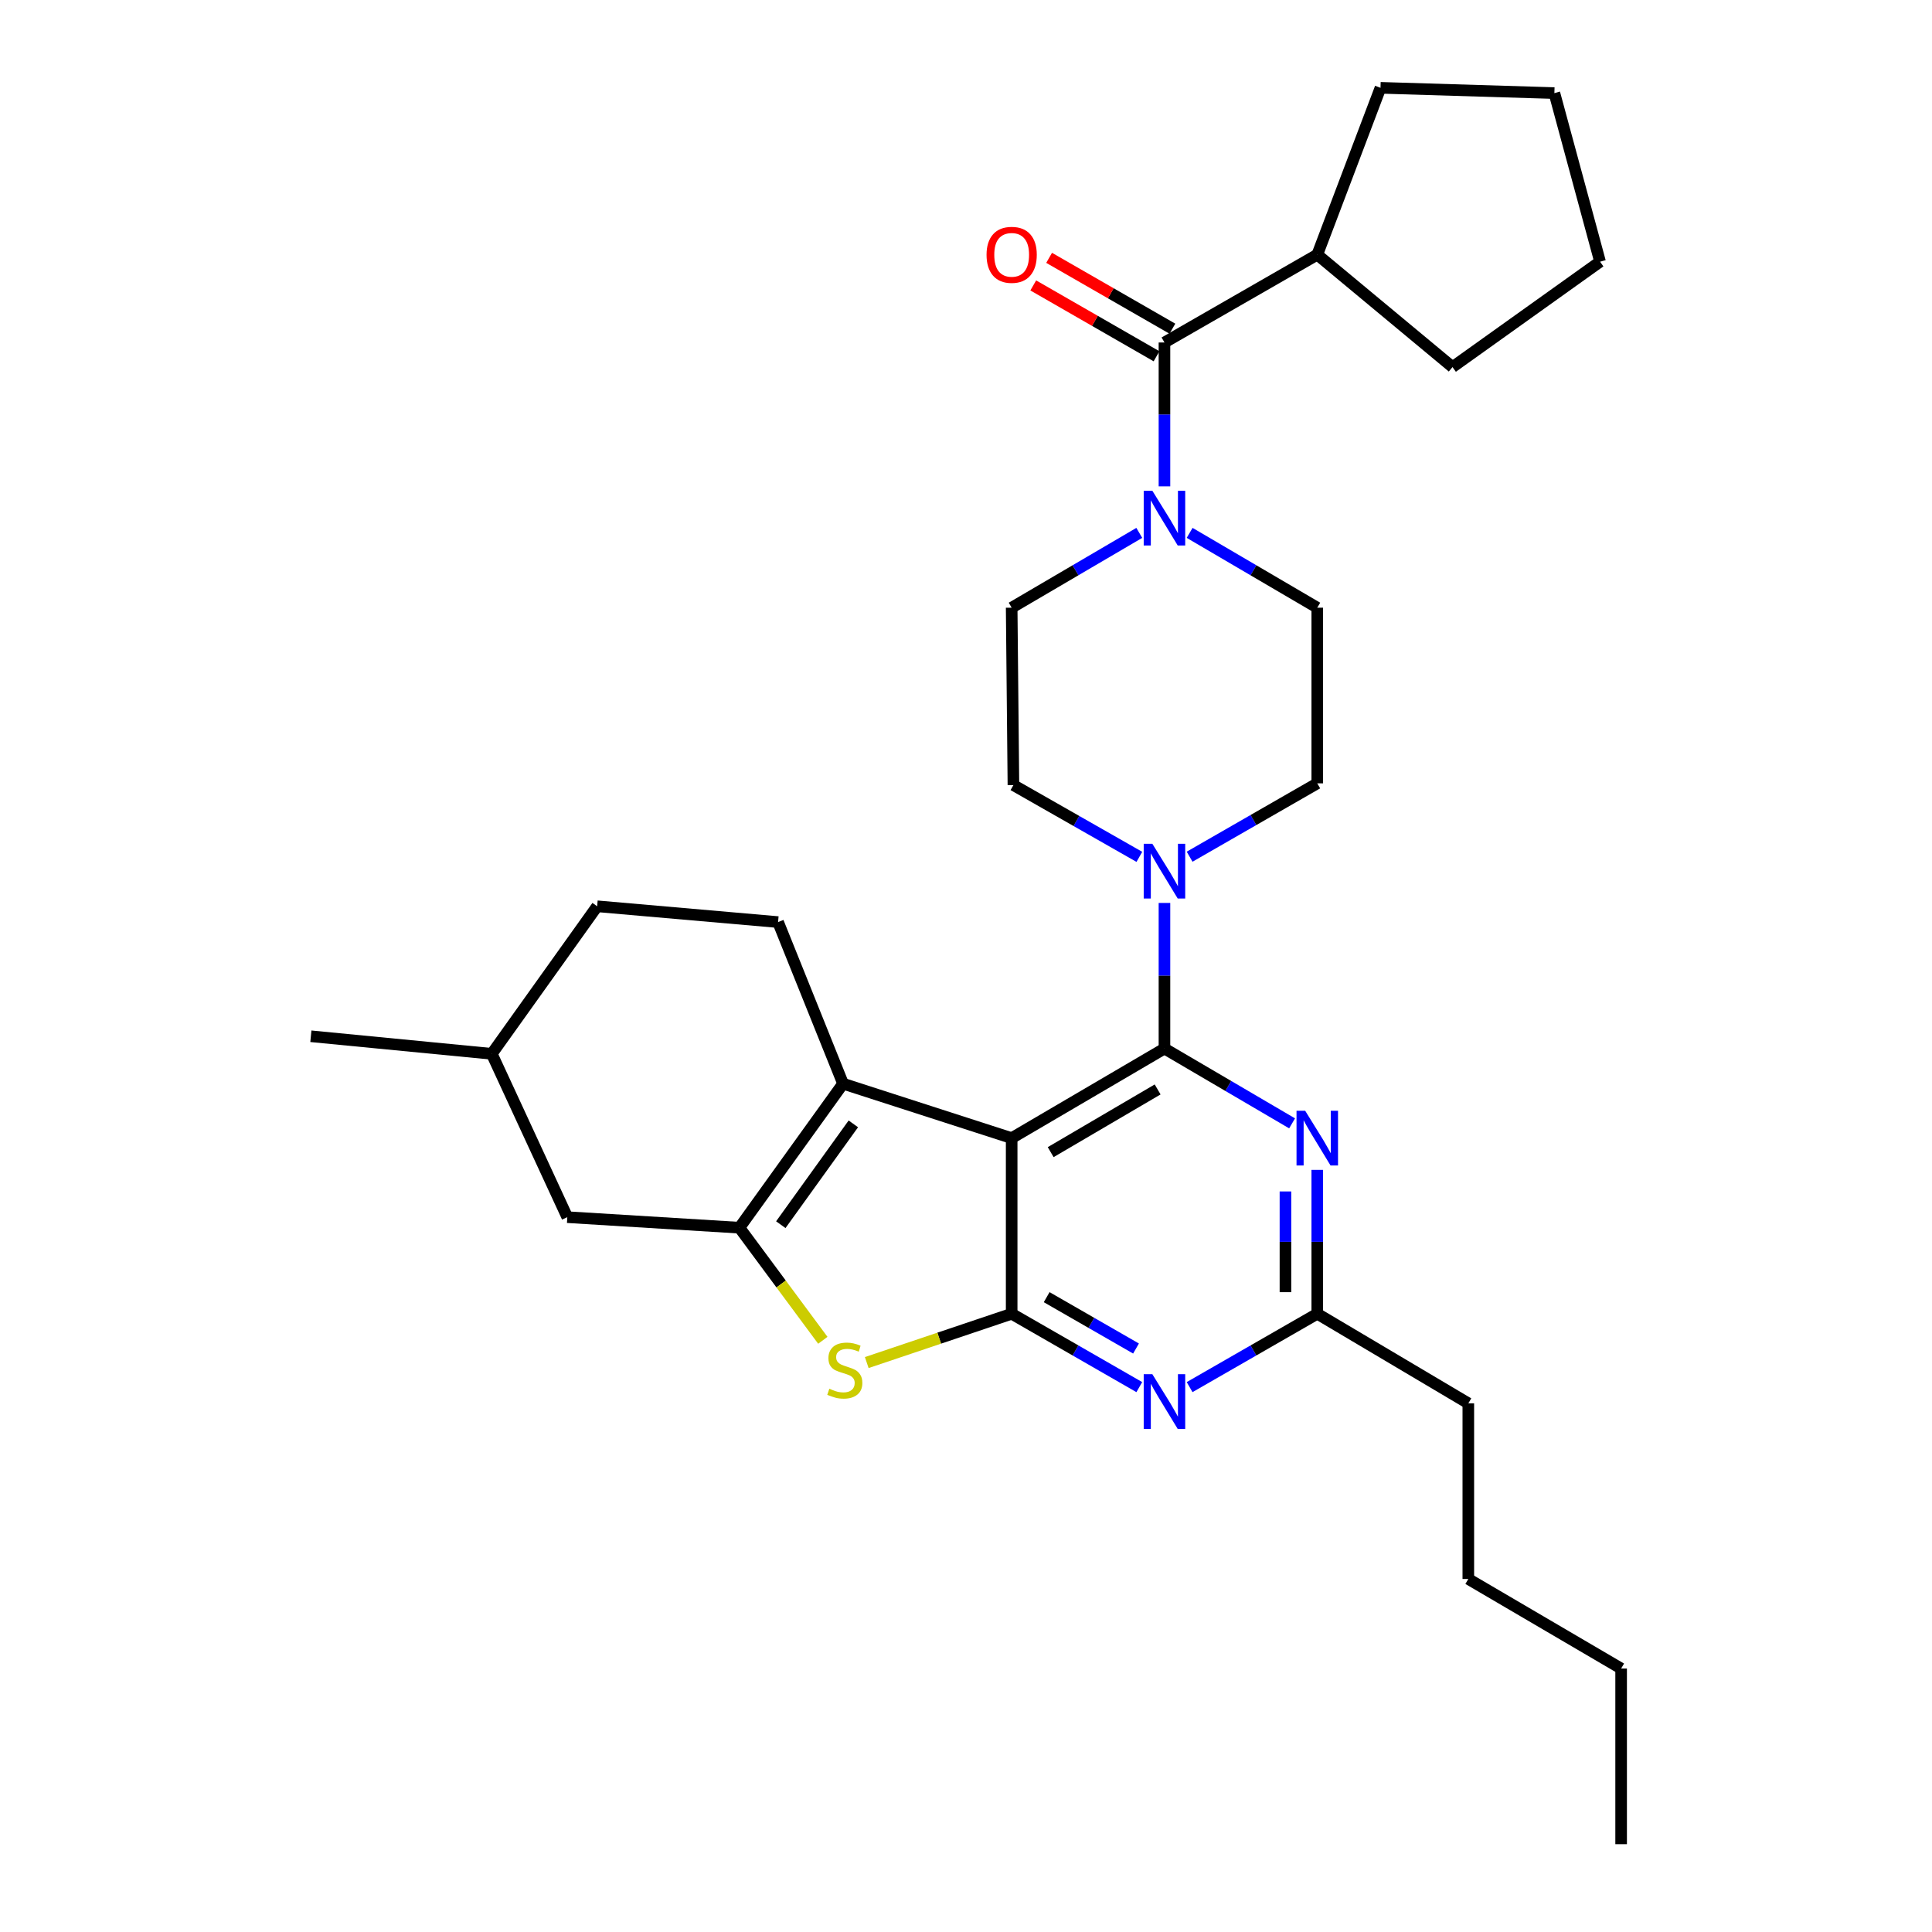 <?xml version='1.0' encoding='iso-8859-1'?>
<svg version='1.1' baseProfile='full'
              xmlns='http://www.w3.org/2000/svg'
                      xmlns:rdkit='http://www.rdkit.org/xml'
                      xmlns:xlink='http://www.w3.org/1999/xlink'
                  xml:space='preserve'
width='1000px' height='1000px' viewBox='0 0 1000 1000'>
<!-- END OF HEADER -->
<rect style='opacity:1.0;fill:#FFFFFF;stroke:none' width='1000' height='1000' x='0' y='0'> </rect>
<path class='bond-0' d='M 615.744,443.43 L 648.781,424.444' style='fill:none;fill-rule:evenodd;stroke:#0000FF;stroke-width:6px;stroke-linecap:butt;stroke-linejoin:miter;stroke-opacity:1' />
<path class='bond-0' d='M 648.781,424.444 L 681.818,405.458' style='fill:none;fill-rule:evenodd;stroke:#000000;stroke-width:6px;stroke-linecap:butt;stroke-linejoin:miter;stroke-opacity:1' />
<path class='bond-1' d='M 589.734,443.511 L 557.139,424.937' style='fill:none;fill-rule:evenodd;stroke:#0000FF;stroke-width:6px;stroke-linecap:butt;stroke-linejoin:miter;stroke-opacity:1' />
<path class='bond-1' d='M 557.139,424.937 L 524.544,406.364' style='fill:none;fill-rule:evenodd;stroke:#000000;stroke-width:6px;stroke-linecap:butt;stroke-linejoin:miter;stroke-opacity:1' />
<path class='bond-2' d='M 602.723,467.368 L 602.723,505.048' style='fill:none;fill-rule:evenodd;stroke:#0000FF;stroke-width:6px;stroke-linecap:butt;stroke-linejoin:miter;stroke-opacity:1' />
<path class='bond-2' d='M 602.723,505.048 L 602.723,542.727' style='fill:none;fill-rule:evenodd;stroke:#000000;stroke-width:6px;stroke-linecap:butt;stroke-linejoin:miter;stroke-opacity:1' />
<path class='bond-3' d='M 589.692,275.818 L 556.665,295.179' style='fill:none;fill-rule:evenodd;stroke:#0000FF;stroke-width:6px;stroke-linecap:butt;stroke-linejoin:miter;stroke-opacity:1' />
<path class='bond-3' d='M 556.665,295.179 L 523.638,314.54' style='fill:none;fill-rule:evenodd;stroke:#000000;stroke-width:6px;stroke-linecap:butt;stroke-linejoin:miter;stroke-opacity:1' />
<path class='bond-4' d='M 615.755,275.818 L 648.787,295.179' style='fill:none;fill-rule:evenodd;stroke:#0000FF;stroke-width:6px;stroke-linecap:butt;stroke-linejoin:miter;stroke-opacity:1' />
<path class='bond-4' d='M 648.787,295.179 L 681.818,314.54' style='fill:none;fill-rule:evenodd;stroke:#000000;stroke-width:6px;stroke-linecap:butt;stroke-linejoin:miter;stroke-opacity:1' />
<path class='bond-5' d='M 602.723,251.746 L 602.723,214.508' style='fill:none;fill-rule:evenodd;stroke:#0000FF;stroke-width:6px;stroke-linecap:butt;stroke-linejoin:miter;stroke-opacity:1' />
<path class='bond-5' d='M 602.723,214.508 L 602.723,177.27' style='fill:none;fill-rule:evenodd;stroke:#000000;stroke-width:6px;stroke-linecap:butt;stroke-linejoin:miter;stroke-opacity:1' />
<path class='bond-6' d='M 523.638,314.54 L 524.544,406.364' style='fill:none;fill-rule:evenodd;stroke:#000000;stroke-width:6px;stroke-linecap:butt;stroke-linejoin:miter;stroke-opacity:1' />
<path class='bond-7' d='M 681.818,131.815 L 714.543,45.455' style='fill:none;fill-rule:evenodd;stroke:#000000;stroke-width:6px;stroke-linecap:butt;stroke-linejoin:miter;stroke-opacity:1' />
<path class='bond-8' d='M 681.818,131.815 L 751.817,189.999' style='fill:none;fill-rule:evenodd;stroke:#000000;stroke-width:6px;stroke-linecap:butt;stroke-linejoin:miter;stroke-opacity:1' />
<path class='bond-9' d='M 681.818,131.815 L 602.723,177.27' style='fill:none;fill-rule:evenodd;stroke:#000000;stroke-width:6px;stroke-linecap:butt;stroke-linejoin:miter;stroke-opacity:1' />
<path class='bond-10' d='M 681.818,405.458 L 681.818,314.54' style='fill:none;fill-rule:evenodd;stroke:#000000;stroke-width:6px;stroke-linecap:butt;stroke-linejoin:miter;stroke-opacity:1' />
<path class='bond-11' d='M 606.828,170.129 L 574.925,151.793' style='fill:none;fill-rule:evenodd;stroke:#000000;stroke-width:6px;stroke-linecap:butt;stroke-linejoin:miter;stroke-opacity:1' />
<path class='bond-11' d='M 574.925,151.793 L 543.022,133.457' style='fill:none;fill-rule:evenodd;stroke:#FF0000;stroke-width:6px;stroke-linecap:butt;stroke-linejoin:miter;stroke-opacity:1' />
<path class='bond-11' d='M 598.619,184.411 L 566.717,166.075' style='fill:none;fill-rule:evenodd;stroke:#000000;stroke-width:6px;stroke-linecap:butt;stroke-linejoin:miter;stroke-opacity:1' />
<path class='bond-11' d='M 566.717,166.075 L 534.814,147.739' style='fill:none;fill-rule:evenodd;stroke:#FF0000;stroke-width:6px;stroke-linecap:butt;stroke-linejoin:miter;stroke-opacity:1' />
<path class='bond-12' d='M 714.543,45.455 L 804.546,48.182' style='fill:none;fill-rule:evenodd;stroke:#000000;stroke-width:6px;stroke-linecap:butt;stroke-linejoin:miter;stroke-opacity:1' />
<path class='bond-13' d='M 589.703,717.968 L 556.67,698.983' style='fill:none;fill-rule:evenodd;stroke:#0000FF;stroke-width:6px;stroke-linecap:butt;stroke-linejoin:miter;stroke-opacity:1' />
<path class='bond-13' d='M 556.67,698.983 L 523.638,679.997' style='fill:none;fill-rule:evenodd;stroke:#000000;stroke-width:6px;stroke-linecap:butt;stroke-linejoin:miter;stroke-opacity:1' />
<path class='bond-13' d='M 588.002,697.991 L 564.879,684.701' style='fill:none;fill-rule:evenodd;stroke:#0000FF;stroke-width:6px;stroke-linecap:butt;stroke-linejoin:miter;stroke-opacity:1' />
<path class='bond-13' d='M 564.879,684.701 L 541.756,671.411' style='fill:none;fill-rule:evenodd;stroke:#000000;stroke-width:6px;stroke-linecap:butt;stroke-linejoin:miter;stroke-opacity:1' />
<path class='bond-14' d='M 615.744,717.969 L 648.781,698.983' style='fill:none;fill-rule:evenodd;stroke:#0000FF;stroke-width:6px;stroke-linecap:butt;stroke-linejoin:miter;stroke-opacity:1' />
<path class='bond-14' d='M 648.781,698.983 L 681.818,679.997' style='fill:none;fill-rule:evenodd;stroke:#000000;stroke-width:6px;stroke-linecap:butt;stroke-linejoin:miter;stroke-opacity:1' />
<path class='bond-15' d='M 681.818,679.997 L 759.998,726.367' style='fill:none;fill-rule:evenodd;stroke:#000000;stroke-width:6px;stroke-linecap:butt;stroke-linejoin:miter;stroke-opacity:1' />
<path class='bond-16' d='M 681.818,679.997 L 681.818,642.759' style='fill:none;fill-rule:evenodd;stroke:#000000;stroke-width:6px;stroke-linecap:butt;stroke-linejoin:miter;stroke-opacity:1' />
<path class='bond-16' d='M 681.818,642.759 L 681.818,605.521' style='fill:none;fill-rule:evenodd;stroke:#0000FF;stroke-width:6px;stroke-linecap:butt;stroke-linejoin:miter;stroke-opacity:1' />
<path class='bond-16' d='M 665.346,668.826 L 665.346,642.759' style='fill:none;fill-rule:evenodd;stroke:#000000;stroke-width:6px;stroke-linecap:butt;stroke-linejoin:miter;stroke-opacity:1' />
<path class='bond-16' d='M 665.346,642.759 L 665.346,616.692' style='fill:none;fill-rule:evenodd;stroke:#0000FF;stroke-width:6px;stroke-linecap:butt;stroke-linejoin:miter;stroke-opacity:1' />
<path class='bond-17' d='M 668.786,581.449 L 635.755,562.088' style='fill:none;fill-rule:evenodd;stroke:#0000FF;stroke-width:6px;stroke-linecap:butt;stroke-linejoin:miter;stroke-opacity:1' />
<path class='bond-17' d='M 635.755,562.088 L 602.723,542.727' style='fill:none;fill-rule:evenodd;stroke:#000000;stroke-width:6px;stroke-linecap:butt;stroke-linejoin:miter;stroke-opacity:1' />
<path class='bond-18' d='M 602.723,542.727 L 523.638,589.088' style='fill:none;fill-rule:evenodd;stroke:#000000;stroke-width:6px;stroke-linecap:butt;stroke-linejoin:miter;stroke-opacity:1' />
<path class='bond-18' d='M 599.191,563.892 L 543.831,596.345' style='fill:none;fill-rule:evenodd;stroke:#000000;stroke-width:6px;stroke-linecap:butt;stroke-linejoin:miter;stroke-opacity:1' />
<path class='bond-19' d='M 523.638,679.997 L 523.638,589.088' style='fill:none;fill-rule:evenodd;stroke:#000000;stroke-width:6px;stroke-linecap:butt;stroke-linejoin:miter;stroke-opacity:1' />
<path class='bond-20' d='M 523.638,679.997 L 486.132,692.63' style='fill:none;fill-rule:evenodd;stroke:#000000;stroke-width:6px;stroke-linecap:butt;stroke-linejoin:miter;stroke-opacity:1' />
<path class='bond-20' d='M 486.132,692.63 L 448.626,705.263' style='fill:none;fill-rule:evenodd;stroke:#CCCC00;stroke-width:6px;stroke-linecap:butt;stroke-linejoin:miter;stroke-opacity:1' />
<path class='bond-21' d='M 523.638,589.088 L 436.362,560.911' style='fill:none;fill-rule:evenodd;stroke:#000000;stroke-width:6px;stroke-linecap:butt;stroke-linejoin:miter;stroke-opacity:1' />
<path class='bond-22' d='M 436.362,560.911 L 402.731,477.268' style='fill:none;fill-rule:evenodd;stroke:#000000;stroke-width:6px;stroke-linecap:butt;stroke-linejoin:miter;stroke-opacity:1' />
<path class='bond-23' d='M 436.362,560.911 L 382.726,635.458' style='fill:none;fill-rule:evenodd;stroke:#000000;stroke-width:6px;stroke-linecap:butt;stroke-linejoin:miter;stroke-opacity:1' />
<path class='bond-23' d='M 441.688,581.714 L 404.142,633.896' style='fill:none;fill-rule:evenodd;stroke:#000000;stroke-width:6px;stroke-linecap:butt;stroke-linejoin:miter;stroke-opacity:1' />
<path class='bond-24' d='M 382.726,635.458 L 404.311,664.598' style='fill:none;fill-rule:evenodd;stroke:#000000;stroke-width:6px;stroke-linecap:butt;stroke-linejoin:miter;stroke-opacity:1' />
<path class='bond-24' d='M 404.311,664.598 L 425.897,693.739' style='fill:none;fill-rule:evenodd;stroke:#CCCC00;stroke-width:6px;stroke-linecap:butt;stroke-linejoin:miter;stroke-opacity:1' />
<path class='bond-25' d='M 382.726,635.458 L 293.638,630.003' style='fill:none;fill-rule:evenodd;stroke:#000000;stroke-width:6px;stroke-linecap:butt;stroke-linejoin:miter;stroke-opacity:1' />
<path class='bond-26' d='M 759.998,726.367 L 759.998,817.276' style='fill:none;fill-rule:evenodd;stroke:#000000;stroke-width:6px;stroke-linecap:butt;stroke-linejoin:miter;stroke-opacity:1' />
<path class='bond-27' d='M 759.998,817.276 L 839.093,863.636' style='fill:none;fill-rule:evenodd;stroke:#000000;stroke-width:6px;stroke-linecap:butt;stroke-linejoin:miter;stroke-opacity:1' />
<path class='bond-28' d='M 839.093,863.636 L 839.093,954.545' style='fill:none;fill-rule:evenodd;stroke:#000000;stroke-width:6px;stroke-linecap:butt;stroke-linejoin:miter;stroke-opacity:1' />
<path class='bond-29' d='M 309.085,469.087 L 254.544,545.455' style='fill:none;fill-rule:evenodd;stroke:#000000;stroke-width:6px;stroke-linecap:butt;stroke-linejoin:miter;stroke-opacity:1' />
<path class='bond-30' d='M 309.085,469.087 L 402.731,477.268' style='fill:none;fill-rule:evenodd;stroke:#000000;stroke-width:6px;stroke-linecap:butt;stroke-linejoin:miter;stroke-opacity:1' />
<path class='bond-31' d='M 254.544,545.455 L 293.638,630.003' style='fill:none;fill-rule:evenodd;stroke:#000000;stroke-width:6px;stroke-linecap:butt;stroke-linejoin:miter;stroke-opacity:1' />
<path class='bond-32' d='M 254.544,545.455 L 160.907,536.367' style='fill:none;fill-rule:evenodd;stroke:#000000;stroke-width:6px;stroke-linecap:butt;stroke-linejoin:miter;stroke-opacity:1' />
<path class='bond-33' d='M 751.817,189.999 L 828.184,135.449' style='fill:none;fill-rule:evenodd;stroke:#000000;stroke-width:6px;stroke-linecap:butt;stroke-linejoin:miter;stroke-opacity:1' />
<path class='bond-34' d='M 804.546,48.182 L 828.184,135.449' style='fill:none;fill-rule:evenodd;stroke:#000000;stroke-width:6px;stroke-linecap:butt;stroke-linejoin:miter;stroke-opacity:1' />
<path  class='atom-0' d='M 596.463 436.752
L 605.743 451.752
Q 606.663 453.232, 608.143 455.912
Q 609.623 458.592, 609.703 458.752
L 609.703 436.752
L 613.463 436.752
L 613.463 465.072
L 609.583 465.072
L 599.623 448.672
Q 598.463 446.752, 597.223 444.552
Q 596.023 442.352, 595.663 441.672
L 595.663 465.072
L 591.983 465.072
L 591.983 436.752
L 596.463 436.752
' fill='#0000FF'/>
<path  class='atom-1' d='M 596.463 254.019
L 605.743 269.019
Q 606.663 270.499, 608.143 273.179
Q 609.623 275.859, 609.703 276.019
L 609.703 254.019
L 613.463 254.019
L 613.463 282.339
L 609.583 282.339
L 599.623 265.939
Q 598.463 264.019, 597.223 261.819
Q 596.023 259.619, 595.663 258.939
L 595.663 282.339
L 591.983 282.339
L 591.983 254.019
L 596.463 254.019
' fill='#0000FF'/>
<path  class='atom-8' d='M 510.638 131.895
Q 510.638 125.095, 513.998 121.295
Q 517.358 117.495, 523.638 117.495
Q 529.918 117.495, 533.278 121.295
Q 536.638 125.095, 536.638 131.895
Q 536.638 138.775, 533.238 142.695
Q 529.838 146.575, 523.638 146.575
Q 517.398 146.575, 513.998 142.695
Q 510.638 138.815, 510.638 131.895
M 523.638 143.375
Q 527.958 143.375, 530.278 140.495
Q 532.638 137.575, 532.638 131.895
Q 532.638 126.335, 530.278 123.535
Q 527.958 120.695, 523.638 120.695
Q 519.318 120.695, 516.958 123.495
Q 514.638 126.295, 514.638 131.895
Q 514.638 137.615, 516.958 140.495
Q 519.318 143.375, 523.638 143.375
' fill='#FF0000'/>
<path  class='atom-10' d='M 596.463 711.292
L 605.743 726.292
Q 606.663 727.772, 608.143 730.452
Q 609.623 733.132, 609.703 733.292
L 609.703 711.292
L 613.463 711.292
L 613.463 739.612
L 609.583 739.612
L 599.623 723.212
Q 598.463 721.292, 597.223 719.092
Q 596.023 716.892, 595.663 716.212
L 595.663 739.612
L 591.983 739.612
L 591.983 711.292
L 596.463 711.292
' fill='#0000FF'/>
<path  class='atom-12' d='M 675.558 574.928
L 684.838 589.928
Q 685.758 591.408, 687.238 594.088
Q 688.718 596.768, 688.798 596.928
L 688.798 574.928
L 692.558 574.928
L 692.558 603.248
L 688.678 603.248
L 678.718 586.848
Q 677.558 584.928, 676.318 582.728
Q 675.118 580.528, 674.758 579.848
L 674.758 603.248
L 671.078 603.248
L 671.078 574.928
L 675.558 574.928
' fill='#0000FF'/>
<path  class='atom-18' d='M 429.268 718.809
Q 429.588 718.929, 430.908 719.489
Q 432.228 720.049, 433.668 720.409
Q 435.148 720.729, 436.588 720.729
Q 439.268 720.729, 440.828 719.449
Q 442.388 718.129, 442.388 715.849
Q 442.388 714.289, 441.588 713.329
Q 440.828 712.369, 439.628 711.849
Q 438.428 711.329, 436.428 710.729
Q 433.908 709.969, 432.388 709.249
Q 430.908 708.529, 429.828 707.009
Q 428.788 705.489, 428.788 702.929
Q 428.788 699.369, 431.188 697.169
Q 433.628 694.969, 438.428 694.969
Q 441.708 694.969, 445.428 696.529
L 444.508 699.609
Q 441.108 698.209, 438.548 698.209
Q 435.788 698.209, 434.268 699.369
Q 432.748 700.489, 432.788 702.449
Q 432.788 703.969, 433.548 704.889
Q 434.348 705.809, 435.468 706.329
Q 436.628 706.849, 438.548 707.449
Q 441.108 708.249, 442.628 709.049
Q 444.148 709.849, 445.228 711.489
Q 446.348 713.089, 446.348 715.849
Q 446.348 719.769, 443.708 721.889
Q 441.108 723.969, 436.748 723.969
Q 434.228 723.969, 432.308 723.409
Q 430.428 722.889, 428.188 721.969
L 429.268 718.809
' fill='#CCCC00'/>
</svg>
